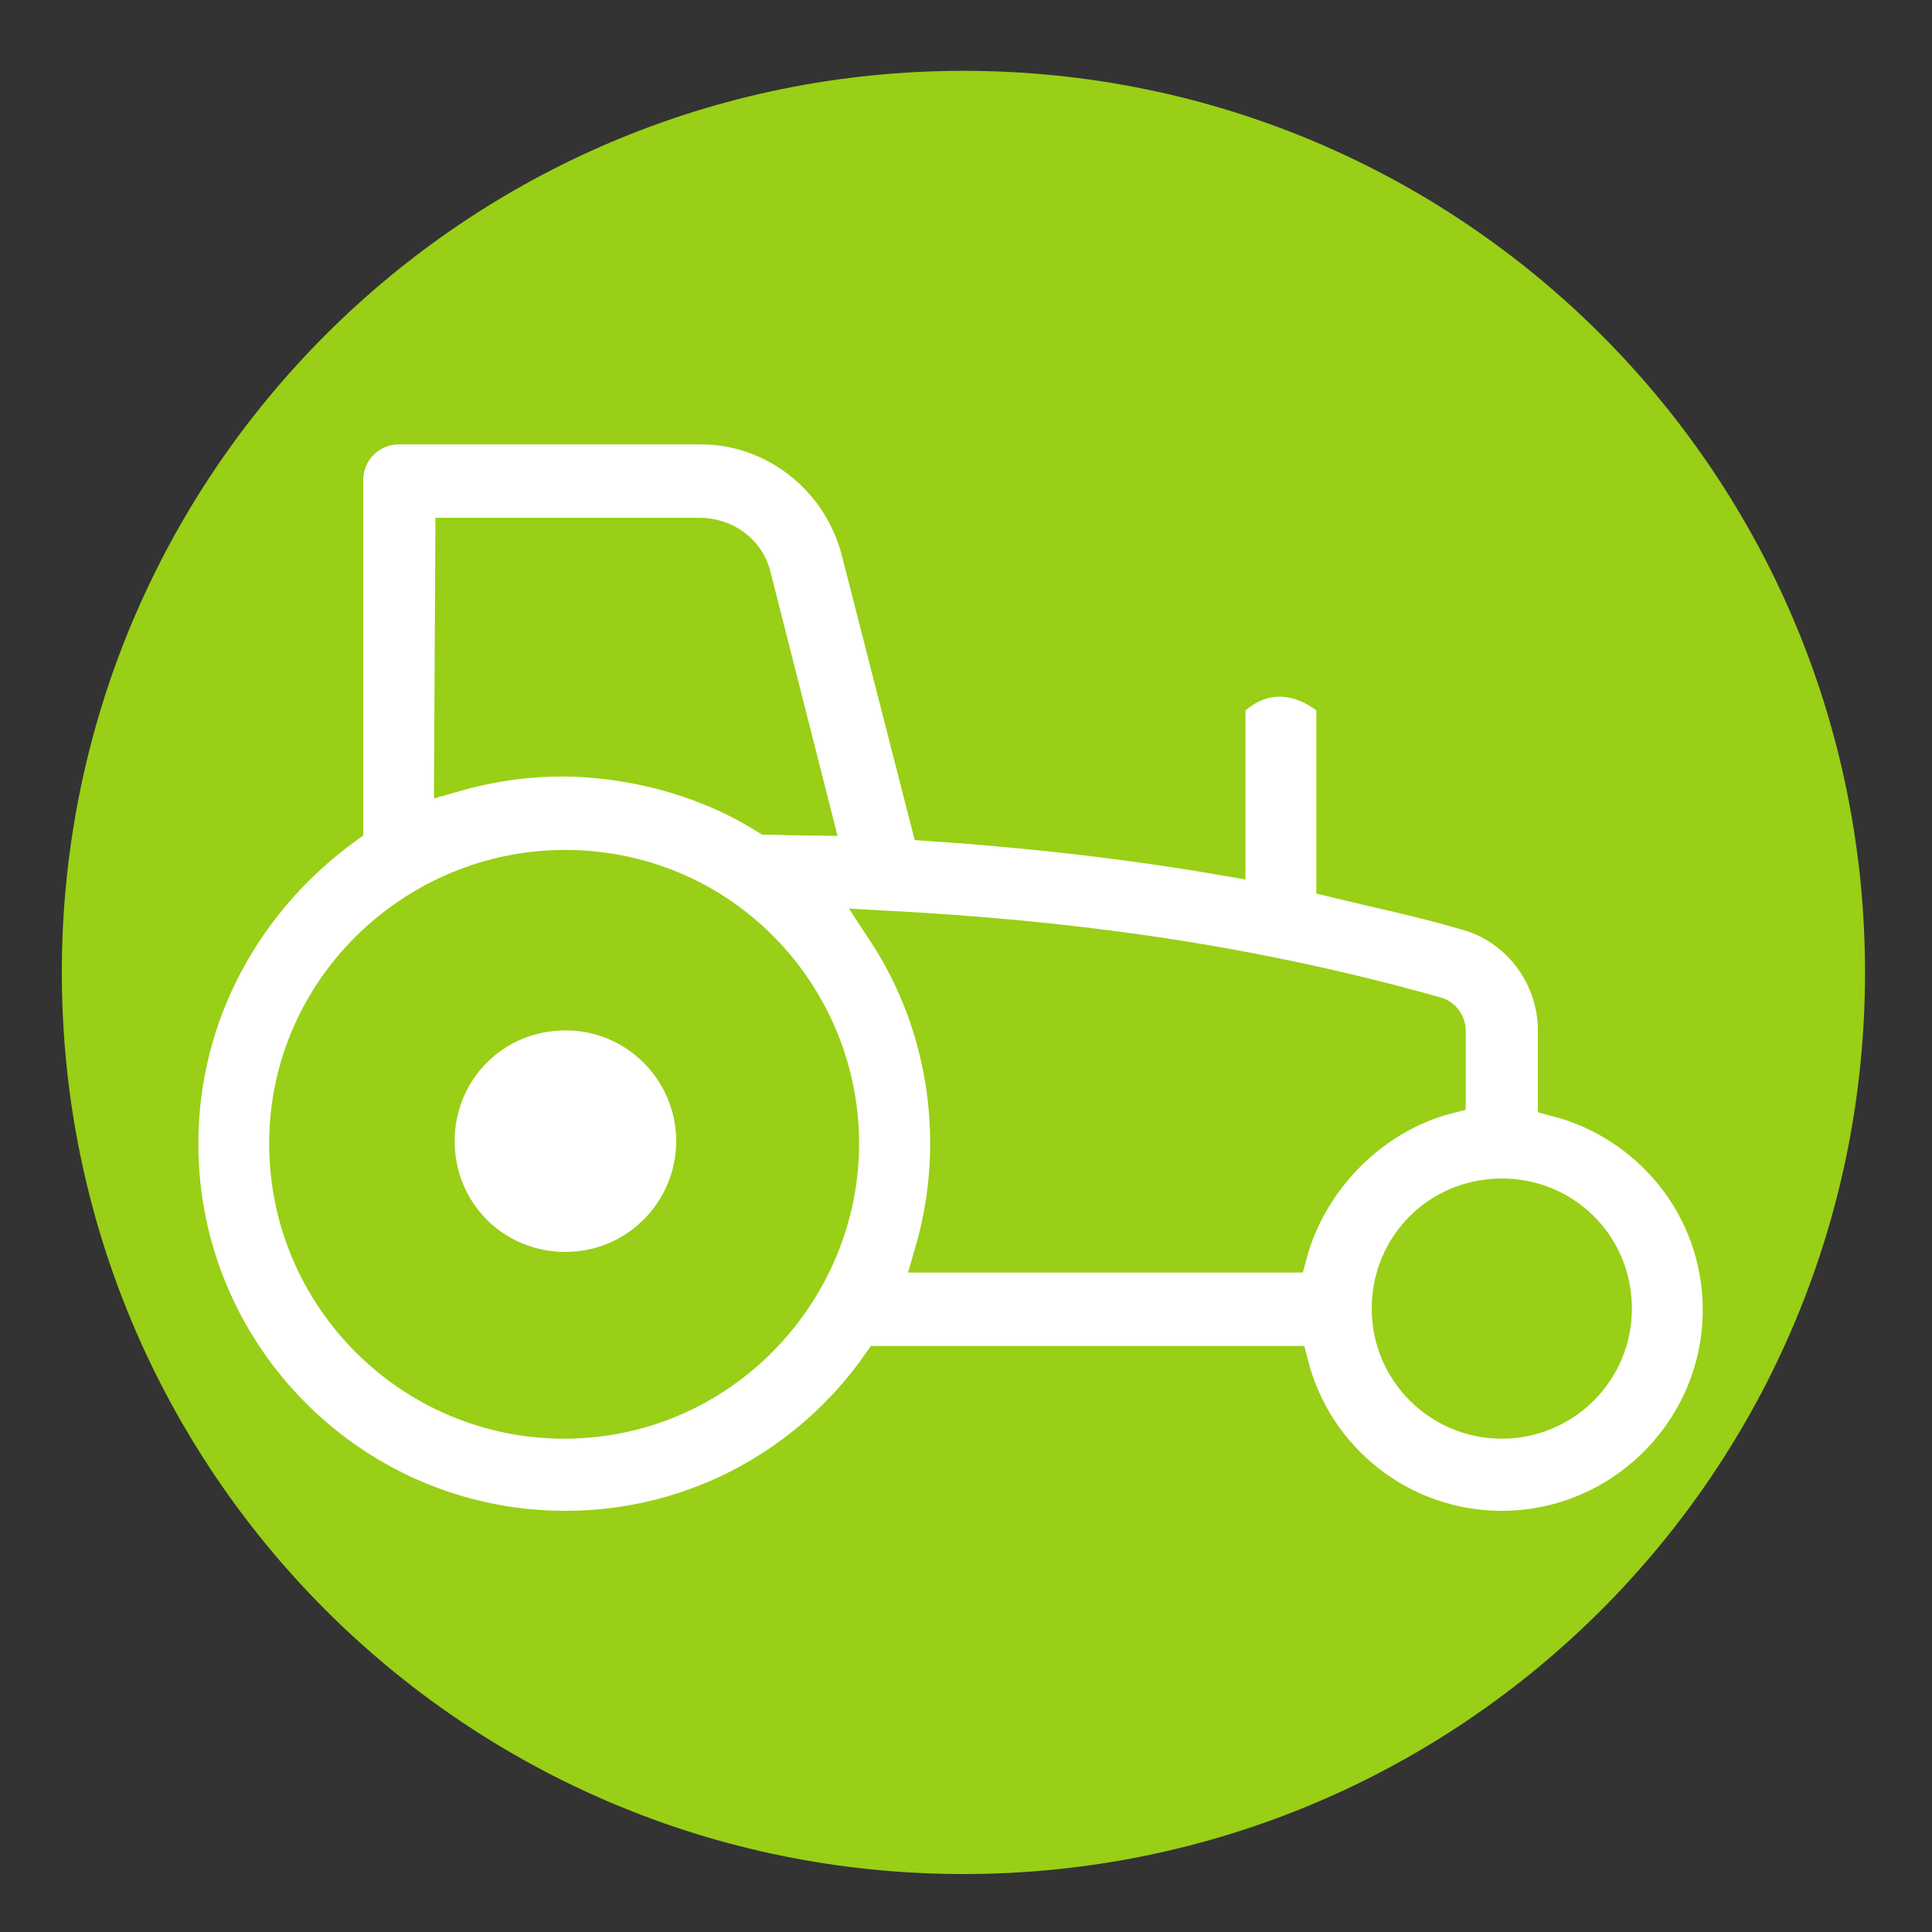 <?xml version="1.0" encoding="utf-8"?>
<!-- Generator: Adobe Illustrator 26.3.1, SVG Export Plug-In . SVG Version: 6.00 Build 0)  -->
<svg version="1.0" id="Ebene_1" xmlns="http://www.w3.org/2000/svg" xmlns:xlink="http://www.w3.org/1999/xlink" x="0px" y="0px"
	 viewBox="0 0 150 150" style="enable-background:new 0 0 150 150;" xml:space="preserve">
<rect x="0" y="0" width="150" height="150" fill="#333333" stroke="none"/>
<style type="text/css">
	.st0{fill:none;}
	.st1{fill:#99CF16;}
	.st2{fill:#FFFFFF;stroke:#99CF16;stroke-width:3;}
	.st3{fill:#FFFFFF;}
</style>
<path class="st0" d="M74.8,145.5L74.8,145.5c-38.7,0-70-31.3-70-70l0,0c0-38.7,31.3-70,70-70l0,0c38.7,0,70,31.3,70,70l0,0
	C144.8,114.2,113.5,145.5,74.8,145.5z"/>
<path class="st1" d="M74.8,145.5L74.8,145.5c-38.7,0-70-31.3-70-70l0,0c0-38.7,31.3-70,70-70l0,0c38.7,0,70,31.3,70,70l0,0
	C144.8,114.2,113.5,145.5,74.8,145.5z"/>
<path class="st0" d="M74.8,145.5L74.8,145.5c-38.7,0-70-31.3-70-70l0,0c0-38.7,31.3-70,70-70l0,0c38.7,0,70,31.3,70,70l0,0
	C144.8,114.2,113.5,145.5,74.8,145.5z"/>
<g>
	<path class="st2" d="M95.2,54.5v12c-8.1-1.4-15.7-2.2-23-2.7l-5.4-21.1c-1.5-5.7-6.6-9.7-12.4-9.7H31c-2.4,0-4.3,1.9-4.3,4.3v26.8
		C19,69.7,13.9,78.6,13.9,88.8c0,16.5,13.4,30,30,30c10.2,0,19.1-5.1,24.5-12.8h31.7c1.9,7.4,8.6,12.8,16.5,12.8
		c9.4,0,17.1-7.7,17.1-17.1c0-8-5.5-14.6-12.8-16.5V80c0-4.3-2.9-8.2-7.1-9.3c-3.4-1-6.8-1.7-10.1-2.5V54.5
		C103.8,54.5,99.5,50.2,95.2,54.5z M35.3,41.7h19c2,0,3.7,1.3,4.1,3.2l4.7,18.5c-0.3,0-2.8-0.1-3.5-0.1c-4.3-2.7-9.6-4.3-15.1-4.5
		c-3.4-0.1-6.5,0.4-9.3,1.2L35.3,41.7L35.3,41.7z M43.8,110.2c-11.8,0-21.4-9.6-21.4-21.4c0-12.2,10.3-21.7,22.2-21.3
		c11.8,0.4,20.6,10.1,20.6,21.3C65.2,100.2,55.9,110.2,43.8,110.2z M100,97.3H72.5c2.4-8.2,1.3-17.5-3.7-25.1
		c13,0.7,27.1,2.3,42.7,6.7c0.4,0.1,0.8,0.6,0.8,1.1V85C106.2,86.6,101.5,91.7,100,97.3z M116.6,110.2c-4.7,0-8.6-3.8-8.6-8.6
		s3.8-8.6,8.6-8.6s8.6,3.8,8.6,8.6S121.3,110.2,116.6,110.2z"/>
	<path class="st3" d="M52.5,88.6c0,4.7-3.8,8.6-8.6,8.6s-8.6-3.8-8.6-8.6s3.8-8.6,8.6-8.6S52.5,83.9,52.5,88.6z"/>
</g>
<path class="st0" d="M74.8,145.5L74.8,145.5c-38.7,0-70-31.3-70-70l0,0c0-38.7,31.3-70,70-70l0,0c38.7,0,70,31.3,70,70l0,0
	C144.8,114.2,113.5,145.5,74.8,145.5z"/>
<path class="st0" d="M74.8,145.5L74.8,145.5c-38.7,0-70-31.3-70-70l0,0c0-38.7,31.3-70,70-70l0,0c38.7,0,70,31.3,70,70l0,0
	C144.8,114.2,113.5,145.5,74.8,145.5z"/>
<path class="st0" d="M74.8,145.5L74.8,145.5c-38.7,0-70-31.3-70-70l0,0c0-38.7,31.3-70,70-70l0,0c38.7,0,70,31.3,70,70l0,0
	C144.8,114.2,113.5,145.5,74.8,145.5z"/>
</svg>
